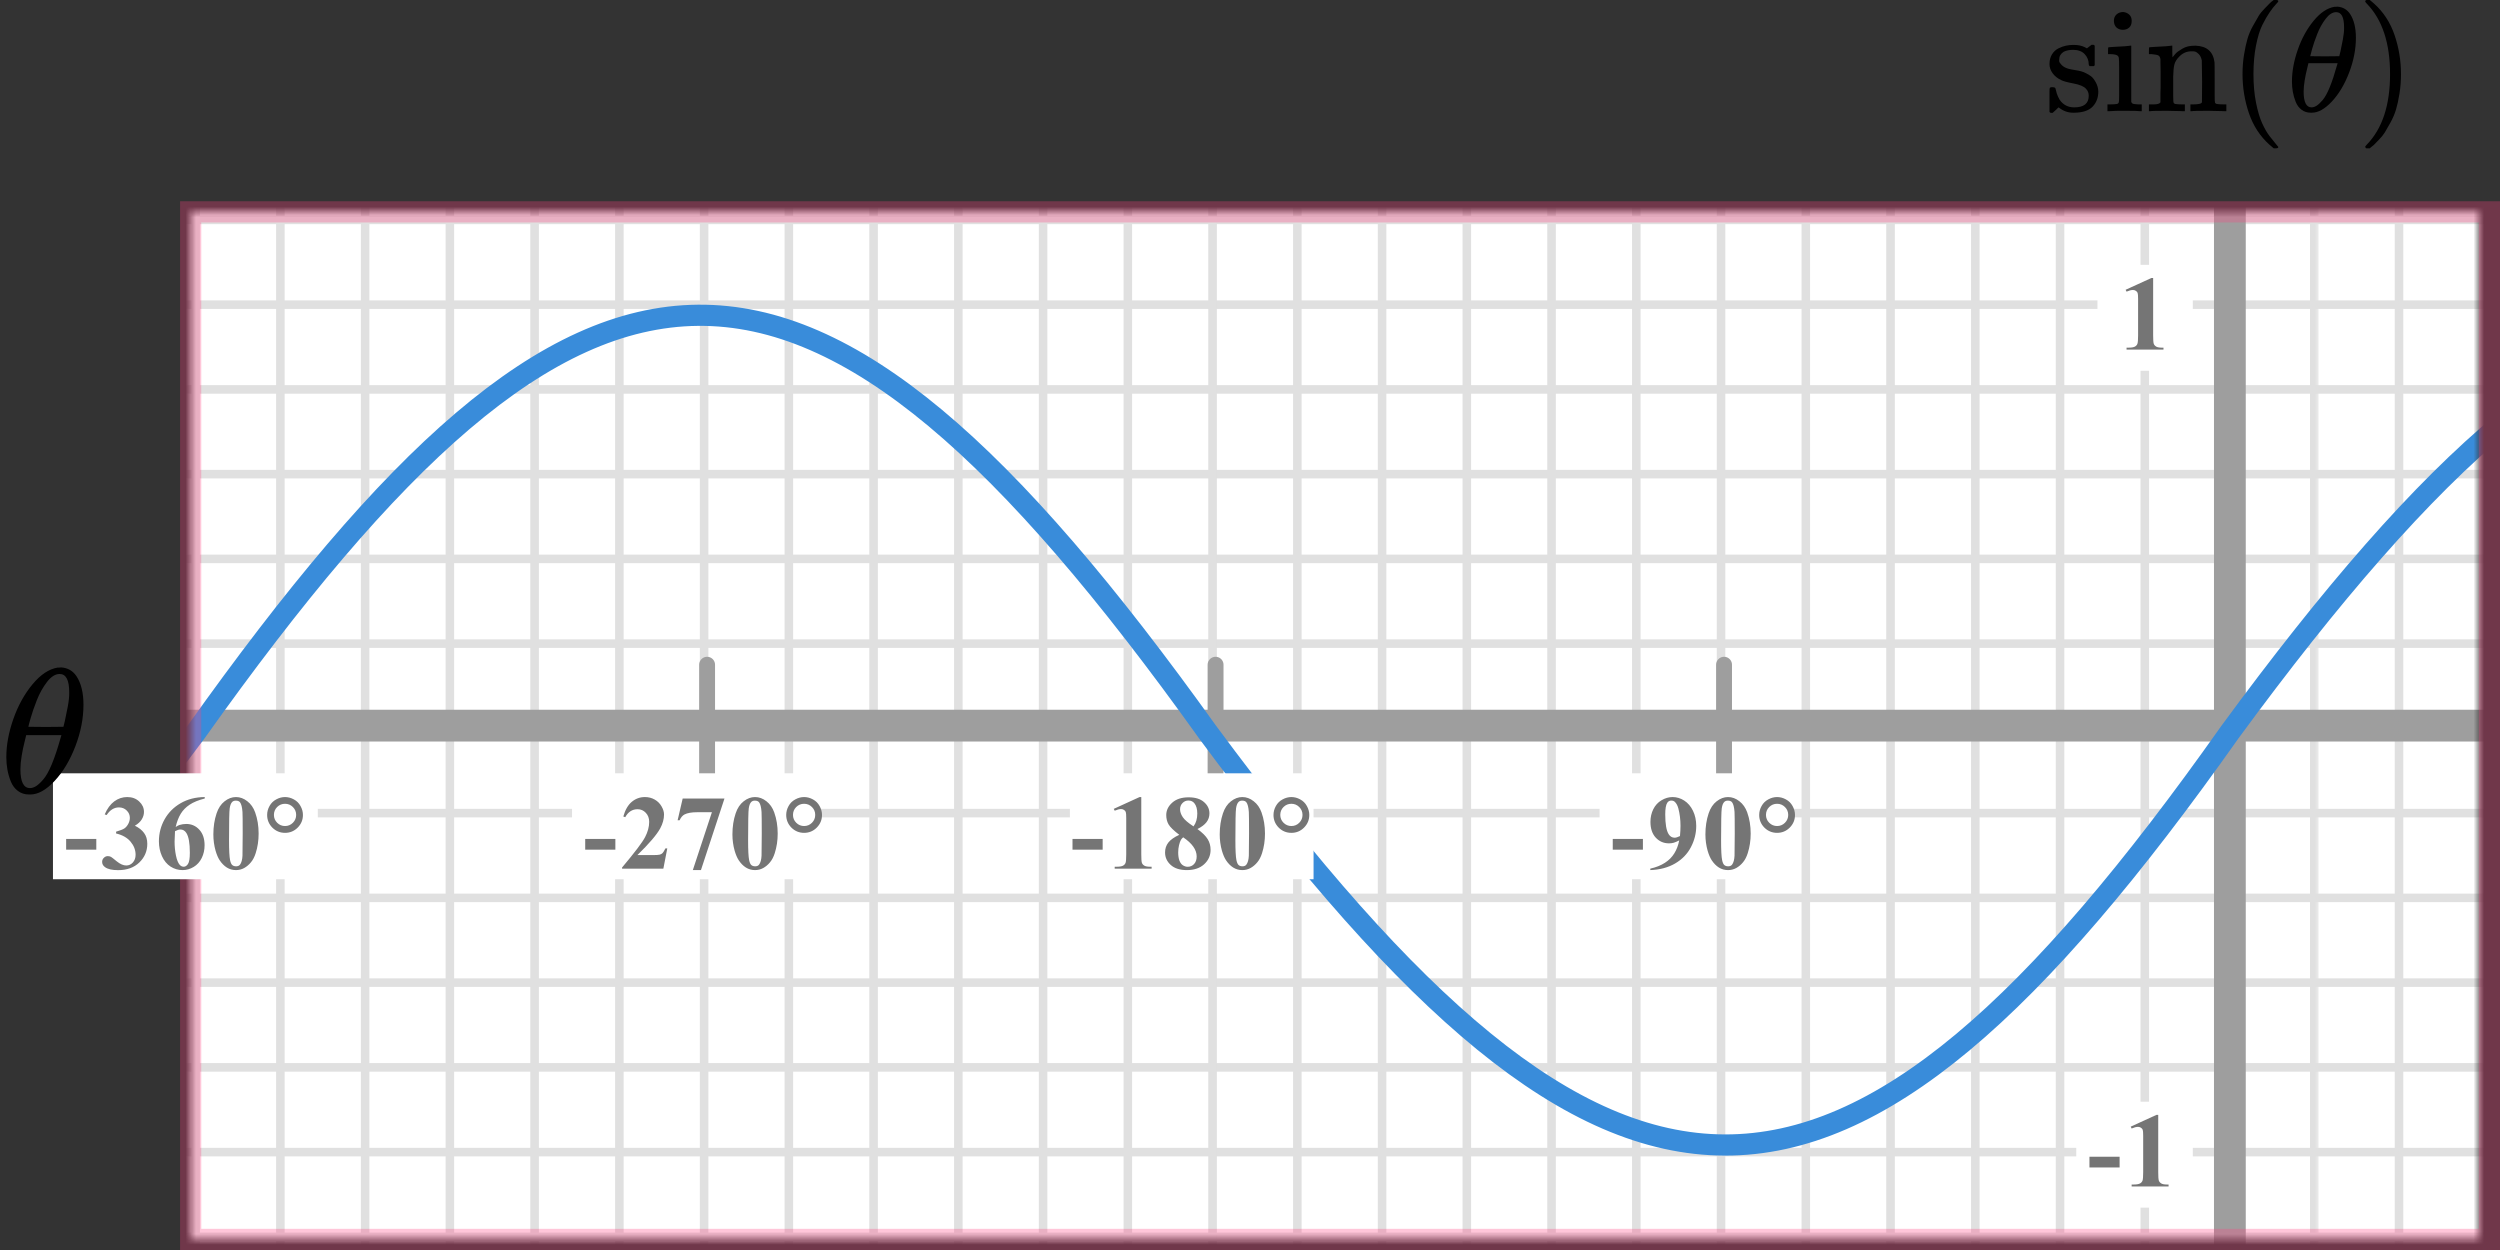 <?xml version="1.0" encoding="UTF-8"?> <svg xmlns="http://www.w3.org/2000/svg" width="236" height="118" viewBox="0 0 236 118" fill="none"><rect x="0" y="0" width="236" height="118" fill="#333333" stroke="none"/><mask id="mask0" style="mask-type:alpha" maskUnits="userSpaceOnUse" x="18" y="20" width="216" height="97"><rect x="18" y="20" width="216" height="97" fill="#C4C4C4"></rect></mask><g mask="url(#mask0)"><mask id="mask1" style="mask-type:alpha" maskUnits="userSpaceOnUse" x="-13" y="-50" width="239" height="192"><rect x="-13" y="-50" width="239" height="192" fill="#C4C4C4"></rect></mask><g mask="url(#mask1)"><mask id="mask2" style="mask-type:alpha" maskUnits="userSpaceOnUse" x="-177" y="-136" width="500" height="480"><rect x="-177" y="-136" width="500" height="479.872" fill="white"></rect></mask><g mask="url(#mask2)"><rect x="-177" y="-136" width="500" height="479.872" fill="white"></rect><line x1="323" y1="116.759" x2="-180.226" y2="116.759" stroke="#E0E0E0" stroke-width="0.806"></line><line x1="323" y1="108.759" x2="-180.226" y2="108.759" stroke="#E0E0E0" stroke-width="0.806"></line><line x1="323" y1="100.76" x2="-180.226" y2="100.76" stroke="#E0E0E0" stroke-width="0.81"></line><line x1="323" y1="92.759" x2="-180.226" y2="92.759" stroke="#E0E0E0" stroke-width="0.806"></line><line x1="323" y1="84.759" x2="-180.226" y2="84.759" stroke="#E0E0E0" stroke-width="0.806"></line><line x1="323" y1="76.759" x2="-180.226" y2="76.759" stroke="#E0E0E0" stroke-width="0.806"></line><line x1="323" y1="68.76" x2="-180.226" y2="68.76" stroke="#E0E0E0" stroke-width="0.81"></line><line x1="323" y1="60.759" x2="-180.226" y2="60.759" stroke="#E0E0E0" stroke-width="0.806"></line><line x1="323" y1="52.759" x2="-180.226" y2="52.759" stroke="#E0E0E0" stroke-width="0.806"></line><line x1="323" y1="44.759" x2="-180.226" y2="44.759" stroke="#E0E0E0" stroke-width="0.806"></line><line x1="323" y1="36.761" x2="-180.226" y2="36.761" stroke="#E0E0E0" stroke-width="0.81"></line><line x1="323" y1="28.759" x2="-180.226" y2="28.759" stroke="#E0E0E0" stroke-width="0.806"></line><line x1="323" y1="20.759" x2="-180.226" y2="20.759" stroke="#E0E0E0" stroke-width="0.806"></line><line x1="18.466" y1="345.871" x2="18.466" y2="-138" stroke="#E0E0E0" stroke-width="0.81"></line><line x1="26.468" y1="345.871" x2="26.468" y2="-138" stroke="#E0E0E0" stroke-width="0.806"></line><line x1="34.468" y1="345.871" x2="34.468" y2="-138" stroke="#E0E0E0" stroke-width="0.806"></line><line x1="42.468" y1="345.871" x2="42.468" y2="-138" stroke="#E0E0E0" stroke-width="0.806"></line><line x1="50.466" y1="345.871" x2="50.466" y2="-138" stroke="#E0E0E0" stroke-width="0.81"></line><line x1="58.468" y1="345.871" x2="58.468" y2="-138" stroke="#E0E0E0" stroke-width="0.806"></line><line x1="66.468" y1="345.871" x2="66.468" y2="-138" stroke="#E0E0E0" stroke-width="0.806"></line><line x1="74.468" y1="345.871" x2="74.468" y2="-138" stroke="#E0E0E0" stroke-width="0.806"></line><line x1="82.466" y1="345.871" x2="82.466" y2="-138" stroke="#E0E0E0" stroke-width="0.81"></line><line x1="90.468" y1="345.871" x2="90.468" y2="-138" stroke="#E0E0E0" stroke-width="0.806"></line><line x1="98.468" y1="345.871" x2="98.468" y2="-138" stroke="#E0E0E0" stroke-width="0.806"></line><line x1="106.468" y1="345.871" x2="106.468" y2="-138" stroke="#E0E0E0" stroke-width="0.806"></line><line x1="114.466" y1="345.871" x2="114.466" y2="-138" stroke="#E0E0E0" stroke-width="0.81"></line><line x1="122.468" y1="345.871" x2="122.468" y2="-138" stroke="#E0E0E0" stroke-width="0.806"></line><line x1="130.468" y1="345.871" x2="130.468" y2="-138" stroke="#E0E0E0" stroke-width="0.806"></line><line x1="138.468" y1="345.871" x2="138.468" y2="-138" stroke="#E0E0E0" stroke-width="0.806"></line><line x1="146.466" y1="345.871" x2="146.466" y2="-138" stroke="#E0E0E0" stroke-width="0.81"></line><line x1="154.468" y1="345.871" x2="154.468" y2="-138" stroke="#E0E0E0" stroke-width="0.806"></line><line x1="162.468" y1="345.871" x2="162.468" y2="-138" stroke="#E0E0E0" stroke-width="0.806"></line><line x1="170.468" y1="345.871" x2="170.468" y2="-138" stroke="#E0E0E0" stroke-width="0.806"></line><line x1="178.466" y1="345.871" x2="178.466" y2="-138" stroke="#E0E0E0" stroke-width="0.81"></line><line x1="186.468" y1="345.871" x2="186.468" y2="-138" stroke="#E0E0E0" stroke-width="0.806"></line><line x1="194.468" y1="345.871" x2="194.468" y2="-138" stroke="#E0E0E0" stroke-width="0.806"></line><line x1="202.468" y1="345.871" x2="202.468" y2="-138" stroke="#E0E0E0" stroke-width="0.806"></line><line x1="210.466" y1="345.871" x2="210.466" y2="-138" stroke="#E0E0E0" stroke-width="0.81"></line><line x1="218.468" y1="345.871" x2="218.468" y2="-138" stroke="#E0E0E0" stroke-width="0.806"></line></g></g><mask id="mask3" style="mask-type:alpha" maskUnits="userSpaceOnUse" x="219" y="-50" width="239" height="192"><rect x="219" y="-50" width="239" height="192" fill="#C4C4C4"></rect></mask><g mask="url(#mask3)"><mask id="mask4" style="mask-type:alpha" maskUnits="userSpaceOnUse" x="55" y="-136" width="500" height="480"><rect x="55" y="-136" width="500" height="479.872" fill="white"></rect></mask><g mask="url(#mask4)"><rect x="55" y="-136" width="500" height="479.872" fill="white"></rect><line x1="555" y1="116.759" x2="51.774" y2="116.759" stroke="#E0E0E0" stroke-width="0.806"></line><line x1="555" y1="108.759" x2="51.774" y2="108.759" stroke="#E0E0E0" stroke-width="0.806"></line><line x1="555" y1="100.76" x2="51.774" y2="100.76" stroke="#E0E0E0" stroke-width="0.81"></line><line x1="555" y1="92.759" x2="51.774" y2="92.759" stroke="#E0E0E0" stroke-width="0.806"></line><line x1="555" y1="84.759" x2="51.774" y2="84.759" stroke="#E0E0E0" stroke-width="0.806"></line><line x1="555" y1="76.759" x2="51.774" y2="76.759" stroke="#E0E0E0" stroke-width="0.806"></line><line x1="555" y1="68.76" x2="51.774" y2="68.76" stroke="#E0E0E0" stroke-width="0.81"></line><line x1="555" y1="60.759" x2="51.774" y2="60.759" stroke="#E0E0E0" stroke-width="0.806"></line><line x1="555" y1="52.759" x2="51.774" y2="52.759" stroke="#E0E0E0" stroke-width="0.806"></line><line x1="555" y1="44.759" x2="51.774" y2="44.759" stroke="#E0E0E0" stroke-width="0.806"></line><line x1="555" y1="36.761" x2="51.774" y2="36.761" stroke="#E0E0E0" stroke-width="0.81"></line><line x1="555" y1="28.759" x2="51.774" y2="28.759" stroke="#E0E0E0" stroke-width="0.806"></line><line x1="555" y1="20.759" x2="51.774" y2="20.759" stroke="#E0E0E0" stroke-width="0.806"></line><line x1="226.468" y1="345.871" x2="226.468" y2="-138" stroke="#E0E0E0" stroke-width="0.806"></line></g></g><line x1="210.5" y1="-75" x2="210.5" y2="172" stroke="#9E9E9E" stroke-width="3"></line><line x1="-5" y1="68.5" x2="466" y2="68.5" stroke="#9E9E9E" stroke-width="3"></line><line x1="162.75" y1="62.75" x2="162.75" y2="73.25" stroke="#9E9E9E" stroke-width="1.5" stroke-linecap="round"></line><line x1="114.75" y1="62.75" x2="114.75" y2="73.25" stroke="#9E9E9E" stroke-width="1.5" stroke-linecap="round"></line><line x1="66.75" y1="62.75" x2="66.75" y2="73.25" stroke="#9E9E9E" stroke-width="1.5" stroke-linecap="round"></line><path d="M-76 69.116C-40.384 121.45 -19.989 120.791 18.5 69.116C55.438 17.155 76.114 16.135 114 69.116C152.329 120.935 173.7 121.227 210.5 69.116C248.625 17.175 269.315 16.747 306.5 69.116C343.875 121.43 364.279 120.453 402.5 69.116C439.593 17.62 460.217 16.724 496.5 69.116" stroke="#398CDA" stroke-width="2"></path></g><rect x="18" y="20" width="217" height="97" stroke="#FF4081" stroke-opacity="0.3" stroke-width="2"></rect><rect x="151" y="73" width="18" height="10" fill="white"></rect><rect x="101" y="73" width="23" height="10" fill="white"></rect><rect x="54" y="73" width="23" height="10" fill="white"></rect><rect x="196" y="104" width="11" height="10" fill="white"></rect><rect x="198" y="25" width="9" height="10" fill="white"></rect><rect x="5" y="73" width="25" height="10" fill="white"></rect><path d="M200.091 110.208H197.244V109.197H200.091V110.208ZM203.737 105.242V110.657C203.737 111.064 203.755 111.325 203.791 111.438C203.826 111.549 203.901 111.64 204.015 111.712C204.129 111.784 204.311 111.819 204.562 111.819H204.713V112H201.227V111.819H201.403C201.686 111.819 201.888 111.787 202.008 111.722C202.129 111.657 202.21 111.567 202.253 111.453C202.295 111.339 202.316 111.074 202.316 110.657V107.225C202.316 106.919 202.301 106.728 202.272 106.653C202.243 106.575 202.187 106.51 202.106 106.458C202.028 106.403 201.937 106.375 201.833 106.375C201.667 106.375 201.465 106.427 201.227 106.531L201.139 106.355L203.576 105.242H203.737Z" fill="#757575"></path><path d="M203.257 26.242V31.657C203.257 32.064 203.275 32.325 203.311 32.438C203.346 32.549 203.421 32.64 203.535 32.712C203.649 32.783 203.831 32.819 204.082 32.819H204.233V33H200.747V32.819H200.923C201.206 32.819 201.408 32.787 201.528 32.722C201.649 32.657 201.73 32.567 201.772 32.453C201.815 32.339 201.836 32.074 201.836 31.657V28.225C201.836 27.919 201.821 27.728 201.792 27.653C201.763 27.575 201.707 27.51 201.626 27.458C201.548 27.403 201.457 27.375 201.353 27.375C201.187 27.375 200.985 27.427 200.747 27.531L200.659 27.355L203.096 26.242H203.257Z" fill="#757575"></path><path d="M155.091 80.208H152.244V79.197H155.091V80.208ZM155.788 82.137V82C156.328 81.876 156.785 81.694 157.16 81.453C157.537 81.212 157.835 80.914 158.053 80.56C158.275 80.205 158.429 79.796 158.517 79.334C158.315 79.438 158.143 79.511 158 79.554C157.86 79.593 157.712 79.612 157.555 79.612C157.054 79.612 156.636 79.432 156.3 79.07C155.968 78.709 155.802 78.214 155.802 77.586C155.802 77.15 155.892 76.751 156.071 76.39C156.253 76.025 156.512 75.743 156.847 75.545C157.183 75.343 157.531 75.242 157.892 75.242C158.28 75.242 158.646 75.353 158.991 75.574C159.336 75.796 159.611 76.116 159.816 76.536C160.021 76.956 160.124 77.435 160.124 77.972C160.124 78.668 159.956 79.336 159.621 79.974C159.289 80.612 158.792 81.124 158.131 81.512C157.471 81.896 156.689 82.104 155.788 82.137ZM158.59 78.924C158.623 78.559 158.639 78.239 158.639 77.962C158.639 77.37 158.571 76.818 158.434 76.307C158.356 76.023 158.24 75.815 158.088 75.682C158.006 75.61 157.9 75.574 157.77 75.574C157.607 75.574 157.48 75.644 157.389 75.784C157.262 75.976 157.199 76.342 157.199 76.883C157.199 77.784 157.306 78.406 157.521 78.748C157.661 78.969 157.85 79.08 158.088 79.08C158.214 79.08 158.382 79.028 158.59 78.924ZM165.264 78.689C165.264 79.35 165.171 79.967 164.986 80.54C164.875 80.892 164.725 81.18 164.536 81.404C164.351 81.629 164.139 81.808 163.902 81.941C163.664 82.072 163.405 82.137 163.125 82.137C162.806 82.137 162.518 82.055 162.261 81.893C162.004 81.73 161.776 81.497 161.577 81.194C161.434 80.973 161.309 80.678 161.201 80.311C161.061 79.812 160.991 79.298 160.991 78.768C160.991 78.048 161.092 77.387 161.294 76.785C161.46 76.287 161.712 75.906 162.051 75.643C162.39 75.376 162.748 75.242 163.125 75.242C163.509 75.242 163.867 75.374 164.199 75.638C164.535 75.898 164.78 76.25 164.937 76.692C165.155 77.301 165.264 77.967 165.264 78.689ZM163.76 78.68C163.76 77.521 163.753 76.845 163.74 76.653C163.708 76.201 163.63 75.895 163.506 75.735C163.425 75.631 163.293 75.579 163.111 75.579C162.971 75.579 162.86 75.618 162.779 75.696C162.658 75.81 162.577 76.012 162.534 76.302C162.492 76.588 162.471 77.592 162.471 79.314C162.471 80.252 162.503 80.88 162.569 81.199C162.617 81.43 162.687 81.585 162.779 81.663C162.87 81.741 162.99 81.78 163.14 81.78C163.303 81.78 163.425 81.728 163.506 81.624C163.643 81.442 163.721 81.16 163.74 80.779L163.76 78.68ZM167.758 75.242C168.041 75.242 168.318 75.315 168.588 75.462C168.858 75.605 169.068 75.814 169.218 76.087C169.371 76.357 169.447 76.639 169.447 76.932C169.447 77.397 169.281 77.796 168.949 78.128C168.62 78.457 168.223 78.621 167.758 78.621C167.292 78.621 166.893 78.457 166.561 78.128C166.233 77.796 166.068 77.397 166.068 76.932C166.068 76.639 166.143 76.357 166.293 76.087C166.446 75.814 166.657 75.605 166.928 75.462C167.198 75.315 167.474 75.242 167.758 75.242ZM167.758 75.877C167.465 75.877 167.216 75.98 167.011 76.185C166.809 76.39 166.708 76.637 166.708 76.927C166.708 77.216 166.81 77.464 167.015 77.669C167.221 77.874 167.468 77.977 167.758 77.977C168.047 77.977 168.295 77.874 168.5 77.669C168.705 77.464 168.807 77.216 168.807 76.927C168.807 76.637 168.705 76.39 168.5 76.185C168.295 75.98 168.047 75.877 167.758 75.877Z" fill="#757575"></path><path d="M104.091 80.208H101.244V79.197H104.091V80.208ZM107.737 75.242V80.657C107.737 81.064 107.755 81.325 107.791 81.439C107.826 81.549 107.901 81.64 108.015 81.712C108.129 81.784 108.311 81.819 108.562 81.819H108.713V82H105.227V81.819H105.403C105.686 81.819 105.888 81.787 106.008 81.722C106.129 81.657 106.21 81.567 106.253 81.453C106.295 81.339 106.316 81.074 106.316 80.657V77.225C106.316 76.919 106.301 76.728 106.272 76.653C106.243 76.575 106.187 76.51 106.106 76.458C106.028 76.403 105.937 76.375 105.833 76.375C105.667 76.375 105.465 76.427 105.227 76.531L105.139 76.356L107.576 75.242H107.737ZM113.038 78.26C113.504 78.602 113.826 78.921 114.005 79.217C114.187 79.51 114.279 79.847 114.279 80.228C114.279 80.761 114.077 81.214 113.673 81.585C113.273 81.953 112.727 82.137 112.037 82.137C111.383 82.137 110.877 81.976 110.519 81.653C110.161 81.331 109.982 80.937 109.982 80.472C109.982 80.117 110.084 79.806 110.289 79.539C110.498 79.272 110.843 79.028 111.324 78.807C110.8 78.406 110.463 78.079 110.314 77.825C110.167 77.571 110.094 77.277 110.094 76.941C110.094 76.499 110.281 76.11 110.655 75.774C111.033 75.436 111.549 75.267 112.203 75.267C112.835 75.267 113.32 75.416 113.658 75.716C114 76.012 114.171 76.368 114.171 76.785C114.171 77.098 114.078 77.374 113.893 77.615C113.71 77.853 113.426 78.068 113.038 78.26ZM112.667 78.011C112.788 77.848 112.877 77.666 112.936 77.464C112.994 77.262 113.024 77.041 113.024 76.8C113.024 76.377 112.932 76.053 112.75 75.828C112.613 75.656 112.425 75.569 112.184 75.569C111.966 75.569 111.78 75.649 111.627 75.809C111.474 75.965 111.398 76.16 111.398 76.394C111.398 76.632 111.482 76.88 111.652 77.137C111.824 77.391 112.163 77.682 112.667 78.011ZM111.691 79.041C111.59 79.132 111.518 79.215 111.476 79.29C111.411 79.404 111.352 79.57 111.3 79.788C111.248 80.006 111.222 80.234 111.222 80.472C111.222 80.778 111.261 81.035 111.339 81.243C111.417 81.448 111.528 81.596 111.671 81.688C111.818 81.779 111.967 81.824 112.12 81.824C112.358 81.824 112.558 81.738 112.721 81.565C112.884 81.39 112.965 81.15 112.965 80.848C112.965 80.216 112.54 79.614 111.691 79.041ZM119.414 78.689C119.414 79.35 119.321 79.967 119.136 80.54C119.025 80.892 118.875 81.18 118.686 81.404C118.501 81.629 118.289 81.808 118.052 81.941C117.814 82.072 117.555 82.137 117.275 82.137C116.956 82.137 116.668 82.055 116.411 81.893C116.154 81.73 115.926 81.497 115.727 81.194C115.584 80.973 115.459 80.678 115.351 80.311C115.211 79.812 115.141 79.298 115.141 78.768C115.141 78.048 115.242 77.387 115.444 76.785C115.61 76.287 115.862 75.906 116.201 75.643C116.54 75.376 116.898 75.242 117.275 75.242C117.659 75.242 118.017 75.374 118.349 75.638C118.685 75.898 118.93 76.25 119.087 76.692C119.305 77.301 119.414 77.967 119.414 78.689ZM117.91 78.68C117.91 77.521 117.903 76.845 117.89 76.653C117.858 76.201 117.78 75.895 117.656 75.735C117.575 75.631 117.443 75.579 117.261 75.579C117.121 75.579 117.01 75.618 116.929 75.696C116.808 75.81 116.727 76.012 116.684 76.302C116.642 76.588 116.621 77.592 116.621 79.314C116.621 80.252 116.653 80.88 116.719 81.199C116.767 81.43 116.837 81.585 116.929 81.663C117.02 81.741 117.14 81.78 117.29 81.78C117.453 81.78 117.575 81.728 117.656 81.624C117.793 81.442 117.871 81.16 117.89 80.779L117.91 78.68ZM121.908 75.242C122.191 75.242 122.468 75.315 122.738 75.462C123.008 75.605 123.218 75.814 123.368 76.087C123.521 76.357 123.597 76.639 123.597 76.932C123.597 77.397 123.431 77.796 123.099 78.128C122.77 78.457 122.373 78.621 121.908 78.621C121.442 78.621 121.043 78.457 120.711 78.128C120.383 77.796 120.218 77.397 120.218 76.932C120.218 76.639 120.293 76.357 120.443 76.087C120.596 75.814 120.807 75.605 121.078 75.462C121.348 75.315 121.624 75.242 121.908 75.242ZM121.908 75.877C121.615 75.877 121.366 75.98 121.161 76.185C120.959 76.39 120.858 76.637 120.858 76.927C120.858 77.216 120.96 77.464 121.165 77.669C121.371 77.874 121.618 77.977 121.908 77.977C122.197 77.977 122.445 77.874 122.65 77.669C122.855 77.464 122.957 77.216 122.957 76.927C122.957 76.637 122.855 76.39 122.65 76.185C122.445 75.98 122.197 75.877 121.908 75.877Z" fill="#757575"></path><path d="M58.091 80.208H55.244V79.197H58.091V80.208ZM62.621 82H58.724V81.893C59.919 80.47 60.643 79.513 60.897 79.022C61.154 78.53 61.283 78.05 61.283 77.581C61.283 77.239 61.177 76.956 60.965 76.731C60.754 76.504 60.495 76.39 60.189 76.39C59.688 76.39 59.299 76.64 59.022 77.142L58.841 77.078C59.017 76.453 59.284 75.991 59.642 75.691C60 75.392 60.414 75.242 60.882 75.242C61.218 75.242 61.524 75.32 61.8 75.477C62.077 75.633 62.294 75.848 62.45 76.121C62.606 76.391 62.684 76.645 62.684 76.883C62.684 77.316 62.564 77.755 62.323 78.201C61.994 78.803 61.276 79.643 60.169 80.721H61.6C61.952 80.721 62.18 80.706 62.284 80.677C62.391 80.647 62.479 80.599 62.547 80.53C62.616 80.459 62.705 80.311 62.816 80.086H62.992L62.621 82ZM65.403 82.137L67.204 76.673H65.832C65.295 76.673 64.891 76.743 64.621 76.883C64.433 76.981 64.276 77.164 64.153 77.435H63.967L64.445 75.379H68.391L66.169 82.137H65.403ZM73.414 78.689C73.414 79.35 73.321 79.967 73.135 80.54C73.025 80.892 72.875 81.18 72.686 81.404C72.501 81.629 72.289 81.808 72.052 81.941C71.814 82.072 71.555 82.137 71.275 82.137C70.956 82.137 70.668 82.055 70.411 81.893C70.154 81.73 69.926 81.497 69.727 81.194C69.584 80.973 69.459 80.678 69.351 80.311C69.211 79.812 69.141 79.298 69.141 78.768C69.141 78.048 69.242 77.387 69.444 76.785C69.61 76.287 69.862 75.906 70.201 75.643C70.54 75.376 70.898 75.242 71.275 75.242C71.659 75.242 72.017 75.374 72.349 75.638C72.685 75.898 72.93 76.25 73.087 76.692C73.305 77.301 73.414 77.967 73.414 78.689ZM71.91 78.68C71.91 77.521 71.903 76.845 71.89 76.653C71.858 76.201 71.78 75.895 71.656 75.735C71.575 75.631 71.443 75.579 71.26 75.579C71.121 75.579 71.01 75.618 70.928 75.696C70.808 75.81 70.727 76.012 70.684 76.302C70.642 76.588 70.621 77.592 70.621 79.314C70.621 80.252 70.653 80.88 70.719 81.199C70.767 81.43 70.837 81.585 70.928 81.663C71.02 81.741 71.14 81.78 71.29 81.78C71.453 81.78 71.575 81.728 71.656 81.624C71.793 81.442 71.871 81.16 71.89 80.779L71.91 78.68ZM75.908 75.242C76.191 75.242 76.468 75.315 76.738 75.462C77.008 75.605 77.218 75.814 77.368 76.087C77.521 76.357 77.597 76.639 77.597 76.932C77.597 77.397 77.431 77.796 77.099 78.128C76.77 78.457 76.373 78.621 75.908 78.621C75.442 78.621 75.043 78.457 74.711 78.128C74.383 77.796 74.218 77.397 74.218 76.932C74.218 76.639 74.293 76.357 74.443 76.087C74.596 75.814 74.807 75.605 75.078 75.462C75.348 75.315 75.624 75.242 75.908 75.242ZM75.908 75.877C75.615 75.877 75.366 75.98 75.16 76.185C74.959 76.39 74.858 76.637 74.858 76.927C74.858 77.216 74.96 77.464 75.165 77.669C75.371 77.874 75.618 77.977 75.908 77.977C76.197 77.977 76.445 77.874 76.65 77.669C76.855 77.464 76.957 77.216 76.957 76.927C76.957 76.637 76.855 76.39 76.65 76.185C76.445 75.98 76.197 75.877 75.908 75.877Z" fill="#757575"></path><path d="M9.091 80.208H6.244V79.197H9.091V80.208ZM10.96 78.68V78.509C11.331 78.401 11.588 78.302 11.731 78.211C11.874 78.117 11.998 77.975 12.102 77.786C12.206 77.594 12.258 77.4 12.258 77.205C12.258 76.935 12.159 76.704 11.96 76.512C11.765 76.316 11.521 76.219 11.228 76.219C10.772 76.219 10.385 76.46 10.066 76.941L9.885 76.878C10.12 76.334 10.419 75.926 10.784 75.652C11.152 75.379 11.56 75.242 12.009 75.242C12.468 75.242 12.846 75.382 13.142 75.662C13.442 75.942 13.591 76.269 13.591 76.644C13.591 76.888 13.521 77.124 13.381 77.352C13.245 77.576 13.028 77.775 12.732 77.947C13.113 78.133 13.403 78.362 13.601 78.636C13.803 78.906 13.904 79.246 13.904 79.656C13.904 80.346 13.653 80.934 13.152 81.419C12.654 81.901 11.985 82.142 11.145 82.142C10.585 82.142 10.177 82.049 9.92 81.863C9.734 81.733 9.641 81.565 9.641 81.36C9.641 81.211 9.695 81.084 9.802 80.98C9.91 80.872 10.034 80.818 10.173 80.818C10.281 80.818 10.382 80.841 10.476 80.887C10.528 80.913 10.712 81.056 11.028 81.316C11.347 81.574 11.645 81.702 11.921 81.702C12.162 81.702 12.369 81.608 12.542 81.419C12.714 81.227 12.8 80.984 12.8 80.691C12.8 80.245 12.644 79.835 12.332 79.461C12.019 79.083 11.562 78.823 10.96 78.68ZM19.327 75.242V75.379C18.738 75.529 18.265 75.722 17.906 75.96C17.552 76.194 17.27 76.481 17.062 76.819C16.857 77.155 16.697 77.571 16.583 78.069C16.726 77.972 16.845 77.908 16.94 77.879C17.151 77.814 17.364 77.781 17.579 77.781C18.074 77.781 18.486 77.962 18.815 78.323C19.147 78.681 19.313 79.171 19.313 79.793C19.313 80.229 19.223 80.63 19.044 80.994C18.865 81.359 18.611 81.64 18.282 81.839C17.954 82.037 17.602 82.137 17.228 82.137C16.821 82.137 16.445 82.026 16.1 81.805C15.755 81.58 15.485 81.253 15.289 80.823C15.097 80.394 15.001 79.926 15.001 79.422C15.001 78.68 15.179 77.99 15.533 77.352C15.892 76.71 16.398 76.201 17.052 75.823C17.709 75.442 18.468 75.249 19.327 75.242ZM16.52 78.465C16.494 78.914 16.481 79.243 16.481 79.451C16.481 79.9 16.523 80.335 16.608 80.755C16.695 81.175 16.814 81.469 16.964 81.639C17.072 81.759 17.198 81.819 17.345 81.819C17.495 81.819 17.628 81.733 17.745 81.561C17.863 81.385 17.921 81.03 17.921 80.496C17.921 79.598 17.812 78.978 17.594 78.636C17.454 78.414 17.265 78.304 17.027 78.304C16.897 78.304 16.728 78.357 16.52 78.465ZM24.414 78.689C24.414 79.35 24.321 79.967 24.136 80.54C24.025 80.892 23.875 81.18 23.686 81.404C23.501 81.629 23.289 81.808 23.052 81.941C22.814 82.072 22.555 82.137 22.275 82.137C21.956 82.137 21.668 82.055 21.411 81.893C21.154 81.73 20.926 81.497 20.727 81.194C20.584 80.973 20.459 80.678 20.351 80.311C20.211 79.812 20.141 79.298 20.141 78.768C20.141 78.048 20.242 77.387 20.444 76.785C20.61 76.287 20.862 75.906 21.201 75.643C21.54 75.376 21.898 75.242 22.275 75.242C22.659 75.242 23.017 75.374 23.349 75.638C23.685 75.898 23.93 76.25 24.087 76.692C24.305 77.301 24.414 77.967 24.414 78.689ZM22.91 78.68C22.91 77.521 22.904 76.845 22.89 76.653C22.858 76.201 22.78 75.895 22.656 75.735C22.575 75.631 22.443 75.579 22.261 75.579C22.121 75.579 22.01 75.618 21.928 75.696C21.808 75.81 21.727 76.012 21.684 76.302C21.642 76.588 21.621 77.592 21.621 79.314C21.621 80.252 21.654 80.88 21.719 81.199C21.767 81.43 21.837 81.585 21.928 81.663C22.02 81.741 22.14 81.78 22.29 81.78C22.453 81.78 22.575 81.728 22.656 81.624C22.793 81.442 22.871 81.16 22.89 80.779L22.91 78.68ZM26.908 75.242C27.191 75.242 27.468 75.315 27.738 75.462C28.008 75.605 28.218 75.814 28.368 76.087C28.521 76.357 28.597 76.639 28.597 76.932C28.597 77.397 28.431 77.796 28.099 78.128C27.77 78.457 27.373 78.621 26.908 78.621C26.442 78.621 26.043 78.457 25.711 78.128C25.383 77.796 25.218 77.397 25.218 76.932C25.218 76.639 25.293 76.357 25.443 76.087C25.596 75.814 25.807 75.605 26.078 75.462C26.348 75.315 26.624 75.242 26.908 75.242ZM26.908 75.877C26.615 75.877 26.366 75.98 26.16 76.185C25.959 76.39 25.858 76.637 25.858 76.927C25.858 77.216 25.96 77.464 26.165 77.669C26.37 77.874 26.618 77.977 26.908 77.977C27.197 77.977 27.445 77.874 27.65 77.669C27.855 77.464 27.957 77.216 27.957 76.927C27.957 76.637 27.855 76.39 27.65 76.185C27.445 75.98 27.197 75.877 26.908 75.877Z" fill="#757575"></path><path d="M0.597 71.477C0.597 70.336 0.818 69.133 1.262 67.869C1.705 66.605 2.308 65.515 3.07 64.597C3.832 63.68 4.622 63.155 5.441 63.02C5.452 63.02 5.498 63.02 5.577 63.02C5.657 63.02 5.725 63.015 5.782 63.004C6.396 63.048 6.874 63.322 7.215 63.826C7.659 64.497 7.88 65.397 7.88 66.527C7.88 67.813 7.624 69.122 7.113 70.453C6.601 71.784 5.947 72.875 5.151 73.725C4.355 74.575 3.593 75 2.865 75H2.746C2.337 75 1.984 74.888 1.688 74.664C1.393 74.441 1.171 74.144 1.023 73.775C0.875 73.406 0.767 73.031 0.699 72.651C0.631 72.271 0.597 71.879 0.597 71.477ZM6.533 65.336C6.533 64.195 6.231 63.624 5.629 63.624C5.219 63.624 4.821 63.876 4.435 64.379C4.048 64.883 3.73 65.453 3.479 66.091C3.229 66.728 3.036 67.288 2.899 67.769C2.763 68.25 2.689 68.529 2.678 68.608C3.235 68.619 3.786 68.624 4.332 68.624L5.987 68.608C5.998 68.596 6.044 68.412 6.123 68.054C6.203 67.696 6.294 67.249 6.396 66.712C6.499 66.175 6.544 65.716 6.533 65.336ZM1.927 72.618C1.927 73.803 2.229 74.396 2.831 74.396C3.002 74.396 3.184 74.34 3.377 74.228C3.57 74.116 3.804 73.904 4.076 73.591C4.349 73.277 4.622 72.791 4.895 72.131C5.168 71.471 5.441 70.654 5.714 69.681L5.799 69.396H2.473C2.473 69.43 2.422 69.642 2.319 70.034C2.217 70.425 2.126 70.861 2.047 71.342C1.967 71.823 1.927 72.248 1.927 72.618Z" fill="black"></path><g clip-path="url(#clip0)"><path d="M197.176 6.076C197.176 5.703 197.048 5.381 196.794 5.11C196.54 4.84 196.172 4.704 195.691 4.704C195.352 4.704 195.06 4.765 194.815 4.886C194.532 5.064 194.391 5.306 194.391 5.614C194.381 5.661 194.381 5.722 194.391 5.796C194.4 5.871 194.475 5.983 194.617 6.132C194.758 6.282 194.961 6.398 195.225 6.482C195.394 6.529 195.602 6.571 195.847 6.608C196.092 6.646 196.299 6.688 196.469 6.734C196.638 6.781 196.789 6.842 196.921 6.916C197.081 6.991 197.237 7.084 197.388 7.196C197.539 7.308 197.689 7.5 197.84 7.77C197.991 8.041 198.071 8.33 198.081 8.638C198.081 9.217 197.901 9.693 197.543 10.066C197.185 10.44 196.605 10.631 195.804 10.64H195.691C195.201 10.64 194.749 10.472 194.334 10.136L194.221 10.234L194.094 10.36C194.037 10.416 193.981 10.468 193.924 10.514L193.769 10.654H193.655H193.599C193.571 10.654 193.528 10.626 193.472 10.57V9.464V8.652C193.472 8.456 193.481 8.34 193.5 8.302C193.519 8.265 193.566 8.242 193.641 8.232H193.769C193.882 8.232 193.957 8.251 193.995 8.288C194.032 8.326 194.056 8.382 194.065 8.456C194.075 8.531 194.108 8.657 194.164 8.834C194.221 9.012 194.311 9.208 194.433 9.422C194.763 9.898 195.22 10.136 195.804 10.136C196.719 10.136 197.176 9.772 197.176 9.044C197.176 8.774 197.091 8.554 196.921 8.386C196.733 8.162 196.342 7.994 195.748 7.882C195.154 7.77 194.763 7.663 194.574 7.56C194.235 7.402 193.966 7.187 193.769 6.916C193.571 6.646 193.472 6.356 193.472 6.048C193.472 5.684 193.552 5.376 193.712 5.124C193.872 4.872 194.075 4.686 194.32 4.564C194.565 4.443 194.801 4.359 195.027 4.312C195.253 4.266 195.46 4.242 195.649 4.242H195.804C196.181 4.242 196.511 4.312 196.794 4.452L197.006 4.564L197.133 4.466C197.228 4.382 197.331 4.303 197.444 4.228H197.557H197.614C197.642 4.228 197.685 4.256 197.741 4.312V6.16L197.656 6.244H197.261C197.204 6.188 197.176 6.132 197.176 6.076Z" fill="black"></path><path d="M199.551 1.974C199.551 1.713 199.636 1.507 199.805 1.358C199.975 1.209 200.182 1.134 200.427 1.134C200.644 1.153 200.833 1.232 200.993 1.372C201.153 1.512 201.233 1.713 201.233 1.974C201.233 2.254 201.153 2.464 200.993 2.604C200.833 2.744 200.635 2.814 200.399 2.814C200.163 2.814 199.965 2.744 199.805 2.604C199.645 2.464 199.56 2.254 199.551 1.974ZM202.067 10.5C201.926 10.472 201.436 10.458 200.597 10.458C200.493 10.458 200.319 10.458 200.074 10.458C199.829 10.458 199.593 10.467 199.367 10.486L199.056 10.5H198.943V9.856H199.169C199.433 9.856 199.664 9.842 199.862 9.814C199.947 9.777 199.998 9.725 200.017 9.66C200.036 9.595 200.046 9.399 200.046 9.072V7.63V6.398C200.046 5.913 200.036 5.605 200.017 5.474C199.998 5.343 199.932 5.255 199.819 5.208C199.687 5.143 199.466 5.11 199.155 5.11H198.999V4.788C198.999 4.573 199.009 4.466 199.028 4.466L199.169 4.452C199.263 4.443 199.395 4.433 199.565 4.424C199.735 4.415 199.904 4.405 200.074 4.396C200.234 4.387 200.404 4.377 200.583 4.368C200.762 4.359 200.899 4.345 200.993 4.326C201.087 4.307 201.139 4.303 201.148 4.312H201.191V9.632C201.238 9.725 201.294 9.781 201.36 9.8C201.426 9.819 201.591 9.837 201.855 9.856H202.18V10.5H202.067Z" fill="black"></path><path d="M203.085 9.856H203.283C203.651 9.856 203.872 9.791 203.947 9.66V9.548C203.947 9.464 203.947 9.357 203.947 9.226C203.947 9.095 203.947 8.951 203.947 8.792C203.947 8.633 203.952 8.451 203.962 8.246C203.971 8.041 203.971 7.845 203.962 7.658C203.962 7.369 203.962 7.061 203.962 6.734C203.962 6.407 203.957 6.132 203.947 5.908V5.586C203.919 5.409 203.853 5.292 203.75 5.236C203.646 5.18 203.434 5.138 203.113 5.11H202.859V4.788C202.859 4.573 202.868 4.466 202.887 4.466L203.029 4.452C203.123 4.443 203.255 4.433 203.424 4.424C203.594 4.415 203.768 4.405 203.947 4.396C204.108 4.387 204.277 4.377 204.456 4.368C204.635 4.359 204.772 4.345 204.866 4.326C204.961 4.307 205.012 4.303 205.022 4.312H205.064V4.872C205.064 5.227 205.069 5.404 205.078 5.404C205.088 5.404 205.111 5.381 205.149 5.334C205.187 5.287 205.243 5.217 205.319 5.124C205.394 5.031 205.484 4.947 205.587 4.872C205.691 4.797 205.828 4.709 205.997 4.606C206.167 4.503 206.346 4.429 206.535 4.382C206.723 4.335 206.963 4.312 207.256 4.312C208.33 4.349 208.929 4.877 209.051 5.894C209.061 5.959 209.065 6.608 209.065 7.84V9.044C209.065 9.399 209.075 9.609 209.094 9.674C209.112 9.739 209.164 9.786 209.249 9.814C209.447 9.842 209.678 9.856 209.942 9.856H210.168V10.5H210.055L209.716 10.486C209.499 10.477 209.263 10.472 209.009 10.472C208.754 10.472 208.575 10.467 208.471 10.458C207.501 10.458 206.973 10.472 206.888 10.5H206.775V9.856H207.001C207.576 9.856 207.864 9.781 207.864 9.632C207.873 9.613 207.878 8.969 207.878 7.7C207.868 6.44 207.859 5.773 207.849 5.698C207.793 5.437 207.699 5.241 207.567 5.11C207.435 4.979 207.322 4.9 207.227 4.872C207.133 4.844 207.011 4.835 206.86 4.844C206.436 4.844 206.063 5.003 205.743 5.32C205.488 5.572 205.328 5.829 205.262 6.09C205.196 6.351 205.159 6.739 205.149 7.252V8.148V8.988C205.149 9.268 205.154 9.455 205.163 9.548C205.173 9.641 205.187 9.702 205.206 9.73C205.225 9.758 205.267 9.786 205.333 9.814C205.531 9.842 205.762 9.856 206.026 9.856H206.252V10.5H206.139L205.814 10.486C205.587 10.477 205.347 10.472 205.093 10.472C204.838 10.472 204.659 10.467 204.555 10.458C203.585 10.458 203.057 10.472 202.972 10.5H202.859V9.856H203.085Z" fill="black"></path><path d="M211.695 7C211.695 6.356 211.742 5.745 211.836 5.166C211.93 4.587 212.039 4.088 212.161 3.668C212.284 3.248 212.458 2.837 212.684 2.436C212.911 2.035 213.09 1.722 213.222 1.498C213.354 1.274 213.552 1.031 213.815 0.77C214.079 0.509 214.235 0.35 214.282 0.294C214.329 0.238 214.447 0.14 214.635 9.53674e-07H214.819H214.876C215.008 9.53674e-07 215.074 0.042 215.074 0.126C215.074 0.154 214.994 0.252 214.833 0.42C214.673 0.588 214.48 0.835 214.254 1.162C214.028 1.489 213.797 1.89 213.561 2.366C213.325 2.842 213.127 3.486 212.967 4.298C212.807 5.11 212.727 6.011 212.727 7C212.727 7.989 212.807 8.885 212.967 9.688C213.127 10.491 213.321 11.139 213.547 11.634C213.773 12.129 214.004 12.53 214.24 12.838C214.475 13.146 214.673 13.393 214.833 13.58C214.994 13.767 215.074 13.865 215.074 13.874C215.074 13.958 215.003 14 214.862 14H214.819H214.635L214.24 13.664C213.354 12.871 212.708 11.881 212.303 10.696C211.897 9.511 211.695 8.279 211.695 7Z" fill="black"></path><path d="M216.36 7.699C216.36 6.747 216.544 5.743 216.912 4.689C217.279 3.634 217.779 2.724 218.41 1.959C219.042 1.193 219.697 0.755 220.375 0.643C220.385 0.643 220.423 0.643 220.489 0.643C220.554 0.643 220.611 0.638 220.658 0.629C221.167 0.666 221.563 0.895 221.846 1.315C222.213 1.875 222.397 2.626 222.397 3.569C222.397 4.642 222.185 5.734 221.761 6.845C221.337 7.955 220.795 8.865 220.135 9.575C219.475 10.284 218.844 10.639 218.241 10.639H218.142C217.802 10.639 217.51 10.545 217.265 10.359C217.02 10.172 216.836 9.925 216.714 9.617C216.591 9.309 216.502 8.996 216.445 8.679C216.389 8.361 216.36 8.035 216.36 7.699ZM221.28 2.575C221.28 1.623 221.03 1.147 220.531 1.147C220.192 1.147 219.862 1.357 219.541 1.777C219.221 2.197 218.957 2.673 218.75 3.205C218.542 3.737 218.382 4.203 218.269 4.605C218.156 5.006 218.095 5.239 218.085 5.305C218.547 5.314 219.004 5.319 219.456 5.319L220.828 5.305C220.837 5.295 220.875 5.141 220.941 4.843C221.007 4.544 221.082 4.171 221.167 3.723C221.252 3.275 221.29 2.892 221.28 2.575ZM217.463 8.651C217.463 9.64 217.713 10.135 218.212 10.135C218.354 10.135 218.505 10.088 218.665 9.995C218.825 9.901 219.018 9.724 219.244 9.463C219.471 9.201 219.697 8.795 219.923 8.245C220.149 7.694 220.375 7.013 220.602 6.201L220.672 5.963H217.915C217.915 5.991 217.873 6.168 217.788 6.495C217.703 6.821 217.628 7.185 217.562 7.587C217.496 7.988 217.463 8.343 217.463 8.651Z" fill="black"></path><path d="M223.345 0.014L223.401 9.53674e-07C223.448 9.53674e-07 223.495 9.53674e-07 223.543 9.53674e-07H223.712L224.108 0.336C224.994 1.129 225.64 2.119 226.045 3.304C226.45 4.489 226.653 5.721 226.653 7C226.653 7.635 226.606 8.246 226.511 8.834C226.417 9.422 226.309 9.921 226.186 10.332C226.064 10.743 225.889 11.153 225.663 11.564C225.437 11.975 225.258 12.287 225.126 12.502C224.994 12.717 224.801 12.955 224.546 13.216C224.292 13.477 224.141 13.631 224.094 13.678C224.047 13.725 223.938 13.813 223.769 13.944C223.74 13.972 223.722 13.991 223.712 14H223.543C223.467 14 223.415 14 223.387 14C223.359 14 223.335 13.986 223.316 13.958C223.297 13.93 223.283 13.888 223.274 13.832C223.283 13.823 223.335 13.762 223.429 13.65C224.89 12.147 225.621 9.931 225.621 7C225.621 4.069 224.89 1.853 223.429 0.35C223.335 0.238 223.283 0.177 223.274 0.168C223.274 0.093 223.297 0.042 223.345 0.014Z" fill="black"></path></g><defs><clipPath id="clip0"><rect width="35" height="14" fill="white" transform="translate(193)"></rect></clipPath></defs></svg> 